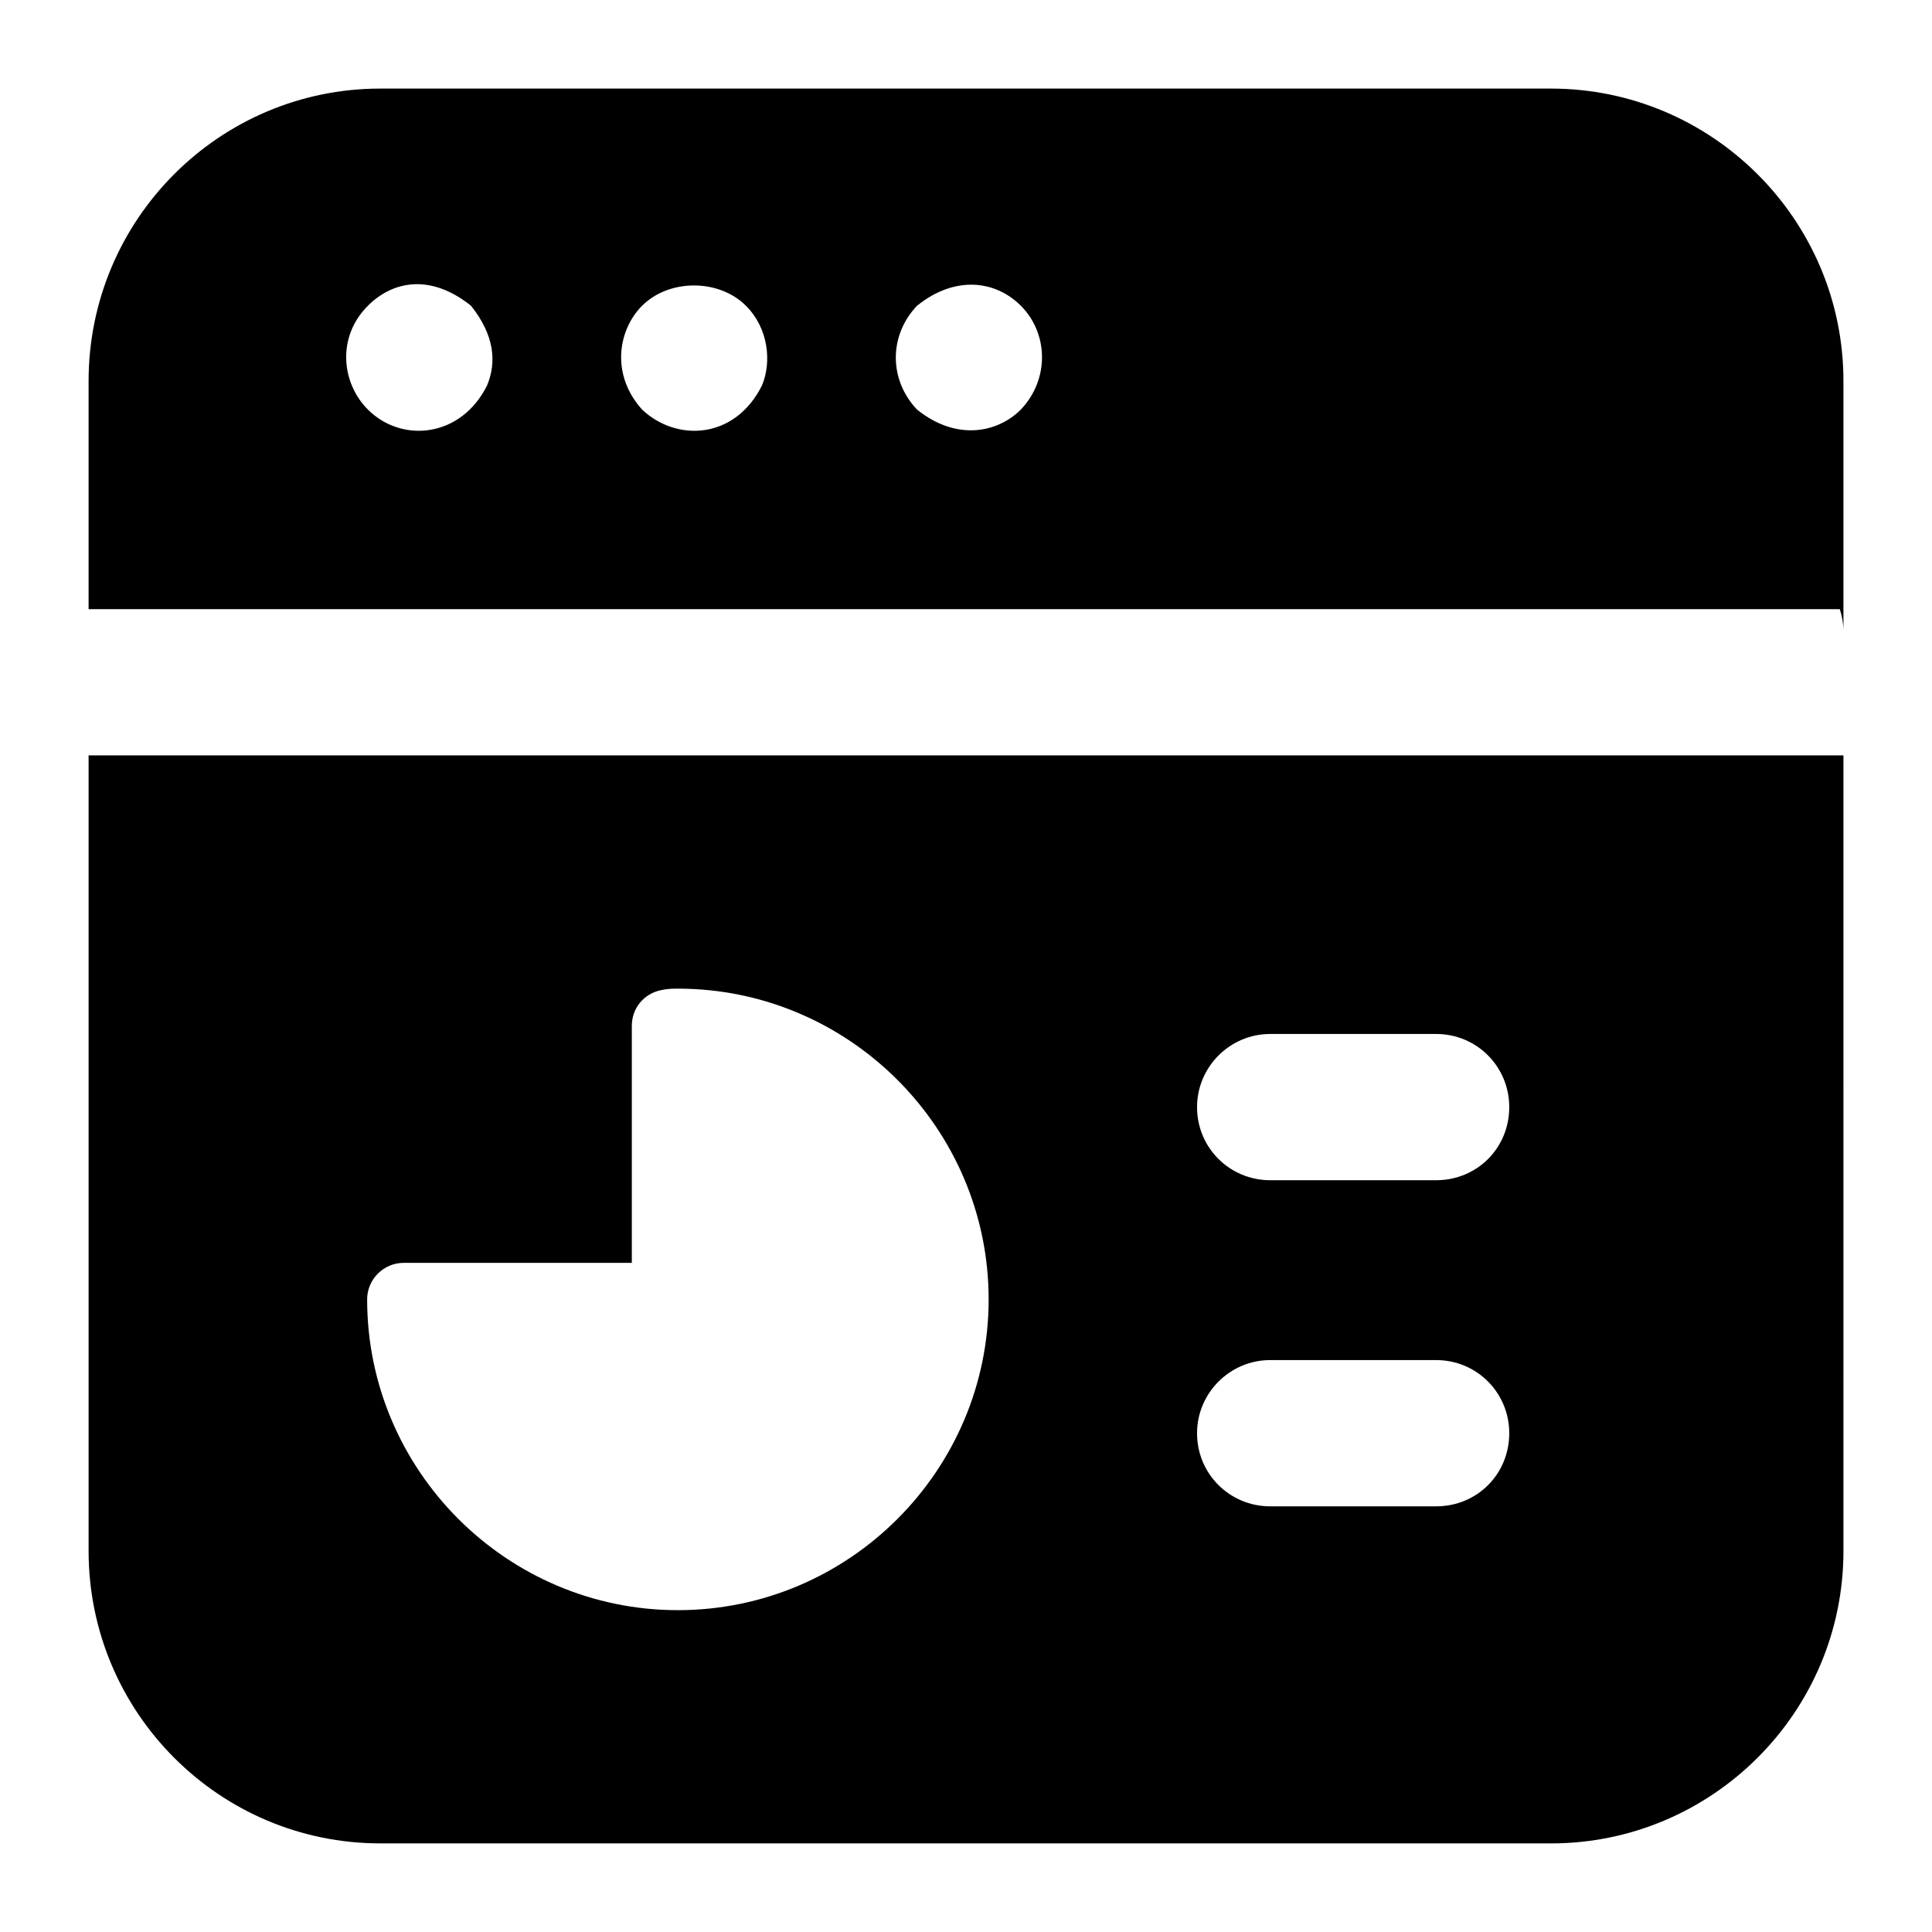 <?xml version="1.0" encoding="UTF-8"?>
<!-- Uploaded to: ICON Repo, www.iconrepo.com, Generator: ICON Repo Mixer Tools -->
<svg fill="#000000" width="800px" height="800px" version="1.1" viewBox="144 144 512 512" xmlns="http://www.w3.org/2000/svg">
 <g>
  <path d="m632.53 344.19h-465.05v210.82c0 42.824 34.688 77.508 77.316 77.508l310.23 0.004c42.629 0 77.508-34.684 77.508-77.508zm-308.88 226.52c-45.344 0-82.352-37.012-82.352-82.352 0-5.426 4.457-9.688 9.688-9.688h60.453v-62.781c0-4.648 3.102-8.527 7.754-9.496 1.742-0.391 3.293-0.391 4.457-0.391 45.34 0 82.352 37.012 82.352 82.352 0.004 45.348-37.012 82.355-82.352 82.355zm200.94-27.516h-43.98c-10.66 0-19.379-8.527-19.379-19.379 0-10.656 8.719-19.379 19.379-19.379h43.98c10.852 0 19.379 8.719 19.379 19.379-0.004 10.855-8.527 19.379-19.379 19.379zm0-86.422h-43.98c-10.66 0-19.379-8.527-19.379-19.379 0-10.656 8.719-19.379 19.379-19.379h43.98c10.852 0 19.379 8.719 19.379 19.379-0.004 10.852-8.527 19.379-19.379 19.379z"/>
  <path d="m632.53 305.44v-60.457c0-42.824-34.879-77.508-77.508-77.508h-310.23c-42.629 0-77.312 34.684-77.312 77.508v60.457h464.09c0.578 1.746 0.969 3.875 0.969 5.812zm-359.45-59.293c-6.941 13.926-22.668 15.312-31.582 6.394-6.992-6.984-8.332-19.191 0-27.516 6.59-6.59 16.598-8.578 27.32 0 6.227 7.777 6.832 14.957 4.262 21.121zm72.855 0c-7.254 14.492-22.785 14.914-31.773 6.394-8.434-9.359-6.309-21.215 0-27.516 7.168-7.168 20.348-7.168 27.516 0 5.984 5.977 6.863 14.875 4.258 21.121zm68.598 6.394c-6.078 6.09-16.965 8.469-27.516 0-7.394-7.797-7.582-19.523 0-27.516 10.102-8.121 20.809-6.723 27.516 0 7.258 7.258 7.691 19.395 0 27.516z"/>
 </g>
</svg>